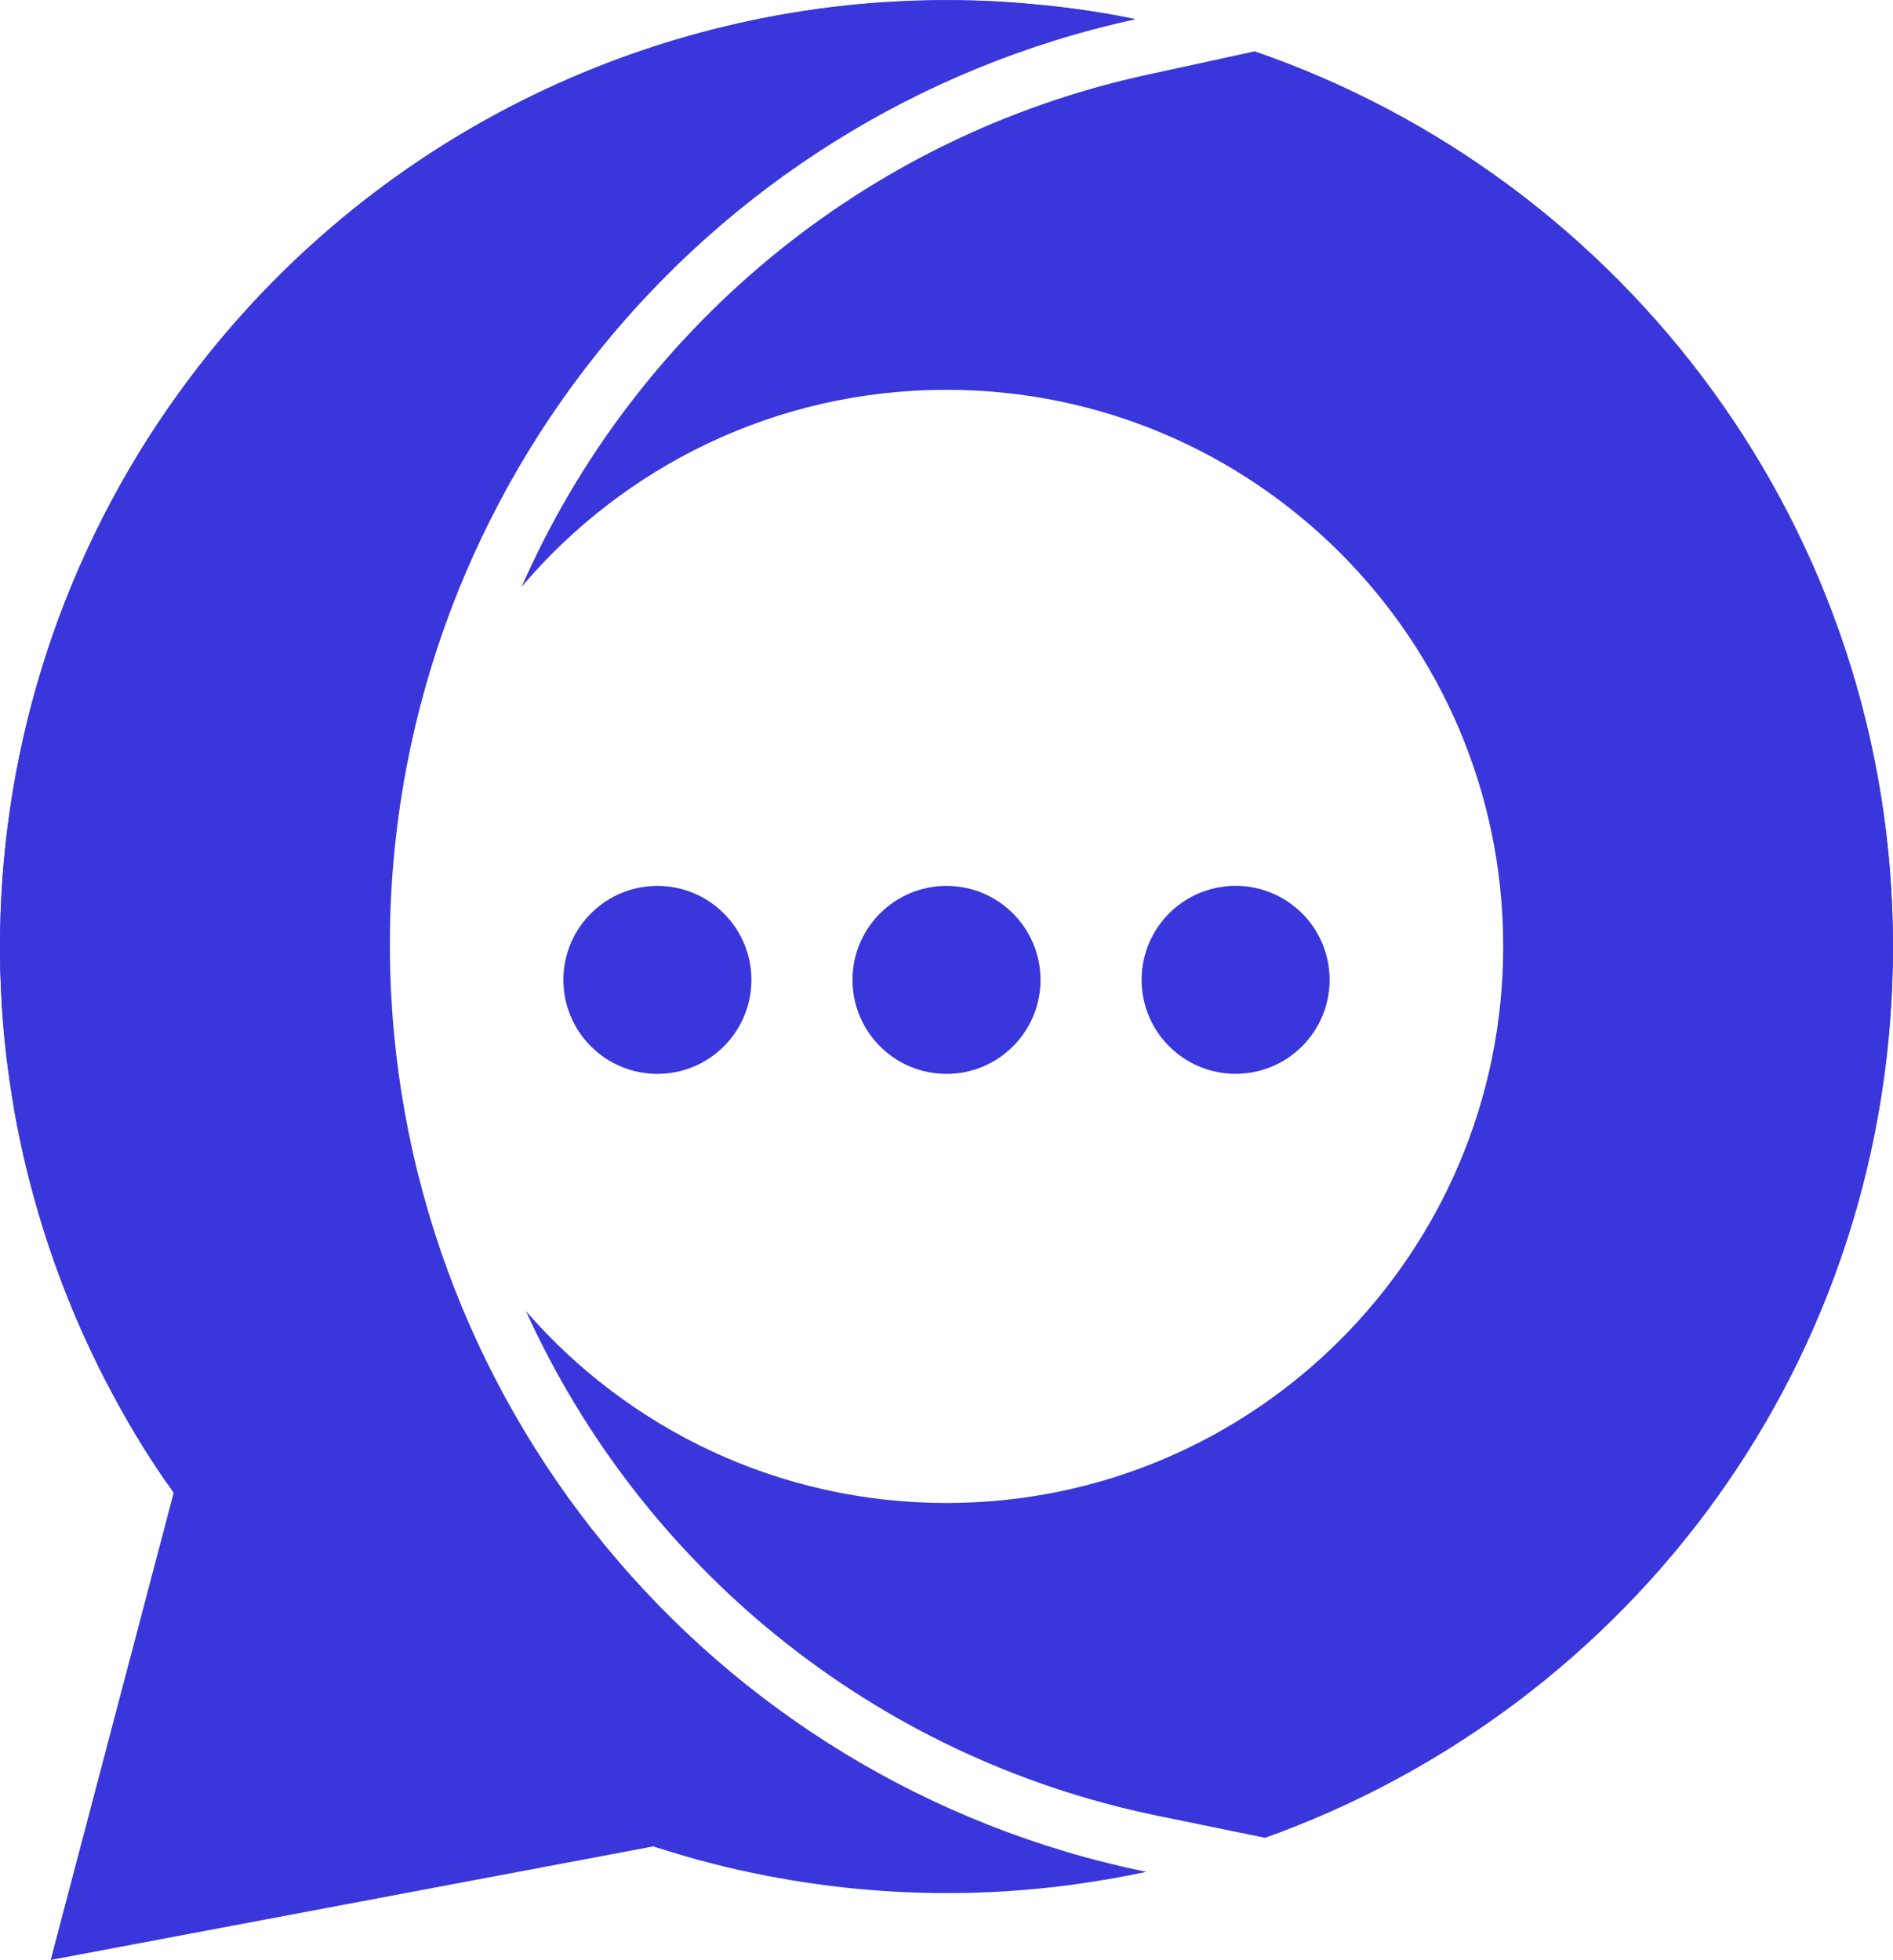<svg xmlns="http://www.w3.org/2000/svg" id="Layer_2" data-name="Layer 2" width="221.5" height="229.36" viewBox="0 0 221.5 229.36"><defs><style> .cls-1, .cls-2 { fill: #3936db; } .cls-2 { fill-rule: evenodd; } </style></defs><g id="Layer_1-2" data-name="Layer 1"><g><path class="cls-2" d="m146.77,6.01c43.48,14.95,74.73,56.2,74.73,104.75s-30.66,89.02-73.5,104.32l-12.53-2.57c-33.52-6.88-60.49-29.43-73.93-59.07,11.94,13.76,29.56,22.46,49.21,22.46,35.98,0,65.14-29.17,65.14-65.14s-29.17-65.14-65.14-65.14c-19.93,0-37.76,8.95-49.71,23.05,13.08-29.79,39.8-52.66,73.22-59.93l12.5-2.72Z"></path><path class="cls-2" d="m.03,113.33v.27c.02.58.04,1.17.07,1.75v.15c.03.64.07,1.28.1,1.93v.17c.05.57.09,1.15.13,1.72l.02.31c.05.63.1,1.25.17,1.88v.08c.06.57.13,1.14.19,1.7l.06.51c.06.47.11.94.18,1.41l.06.43c.07.54.15,1.08.23,1.62.04.26.08.52.12.78.05.31.1.62.15.92.05.29.09.57.14.86.08.47.17.94.25,1.4.07.36.14.71.21,1.07l.12.58c.08.38.16.77.24,1.15h0c.19.91.4,1.81.62,2.71l.02.07c2.08,8.6,5.19,16.93,9.25,24.8l.16.3c.18.34.36.69.54,1.03l.27.51c.26.48.53.96.79,1.44.15.28.31.55.47.83l.42.74c.19.32.38.65.57.97.11.19.22.37.33.56.3.49.6.98.9,1.47l.3.47c.26.42.53.83.8,1.24l.22.34c.33.51.67,1.02,1.02,1.52l.26.38c.29.42.58.83.87,1.25l.04.06-14.39,54.67,70.51-13.29.34.11.22.07c.4.13.8.25,1.2.37l.51.16c.41.13.83.25,1.25.37l.37.11c.46.13.92.26,1.38.39h.01c2.1.57,4.22,1.09,6.36,1.53h.02c8.02,1.68,16.24,2.48,24.51,2.34h.02c.54,0,1.09-.02,1.63-.04h.04c1.65-.05,3.29-.14,4.94-.27h0c.44-.03.89-.07,1.33-.11l.53-.05c.4-.04.8-.08,1.2-.12l.67-.07c.38-.04.76-.09,1.15-.13.28-.03.55-.07.83-.11.51-.07,1.02-.14,1.53-.21.4-.06.8-.12,1.2-.18.27-.04.54-.09.81-.13.36-.06.72-.12,1.09-.18l.81-.14c.4-.07.8-.15,1.2-.22l.68-.13c.62-.12,1.24-.25,1.86-.38-51.29-10.53-88.21-55.53-88.51-107.89-.31-52.36,36.07-97.79,87.23-108.92-.67-.14-1.34-.26-2-.39-.26-.05-.52-.09-.78-.14-.4-.07-.8-.14-1.2-.21-.34-.06-.68-.11-1.01-.16-.32-.05-.65-.1-.97-.15-.37-.05-.74-.1-1.11-.15-.29-.04-.58-.08-.87-.12-.39-.05-.78-.1-1.18-.14-.26-.03-.53-.06-.79-.09-.43-.05-.86-.09-1.29-.13l-.66-.06c-.45-.04-.91-.08-1.36-.12l-.59-.05c-.48-.04-.97-.07-1.45-.1l-.47-.03c-.5-.03-1.01-.05-1.51-.08l-.42-.02c-.54-.02-1.08-.04-1.62-.05h-.2c-.6-.02-1.2-.03-1.8-.03h0C77.45-.24,44.65,15.3,23.26,42.87h0c-1.65,2.12-3.23,4.32-4.74,6.59C5.67,68.78-.48,91.12.03,113.33Z"></path><circle class="cls-1" cx="76.92" cy="114.68" r="11" transform="translate(-58.56 87.98) rotate(-45)"></circle><circle class="cls-1" cx="110.75" cy="114.68" r="11"></circle><circle class="cls-1" cx="144.57" cy="114.68" r="11" transform="translate(-22.29 35.89) rotate(-13.15)"></circle><path class="cls-2" d="m18.51,49.46C5.67,68.78-.48,91.12.03,113.33v.27s.07,1.75.07,1.75v.15s.1,1.93.1,1.93v.17s.13,1.72.13,1.72l.02.31.17,1.88v.08s.19,1.7.19,1.7l.06.51.18,1.41.06.43.23,1.62.12.78.15.92.14.86.25,1.4.21,1.07.12.58.24,1.15c.19.9.4,1.81.62,2.71l.02.07c2.08,8.6,5.19,16.93,9.25,24.8l.16.3.54,1.03.27.51.79,1.44.47.83.42.74.57.97.33.56.9,1.47.3.47.8,1.24.22.34,1.02,1.52.26.38c0-.37.05-.81.17-1.33-10.06-37.25-3.78-77.08,17.36-109.47C58.56,29.44,93.6,7.39,132.85,2.23l-2-.39-.78-.14-1.2-.21-1.01-.16-.97-.15-1.11-.15-.87-.12-1.18-.14-.79-.09-1.29-.13-.66-.06-1.36-.12-.59-.05-1.45-.1-.47-.03-1.51-.08-.42-.02-1.62-.05h-.2s-1.8-.03-1.8-.03C77.45-.24,44.65,15.3,23.26,42.87h0c-1.65,2.12-3.23,4.32-4.74,6.59Z"></path><path class="cls-2" d="m202.41,110.22c.24,41.78-20.11,81.01-54.42,104.86,42.84-15.29,73.5-56.22,73.5-104.32S190.25,20.96,146.77,6.01c34.59,23.45,55.4,62.43,55.65,104.21Z"></path></g></g></svg>
